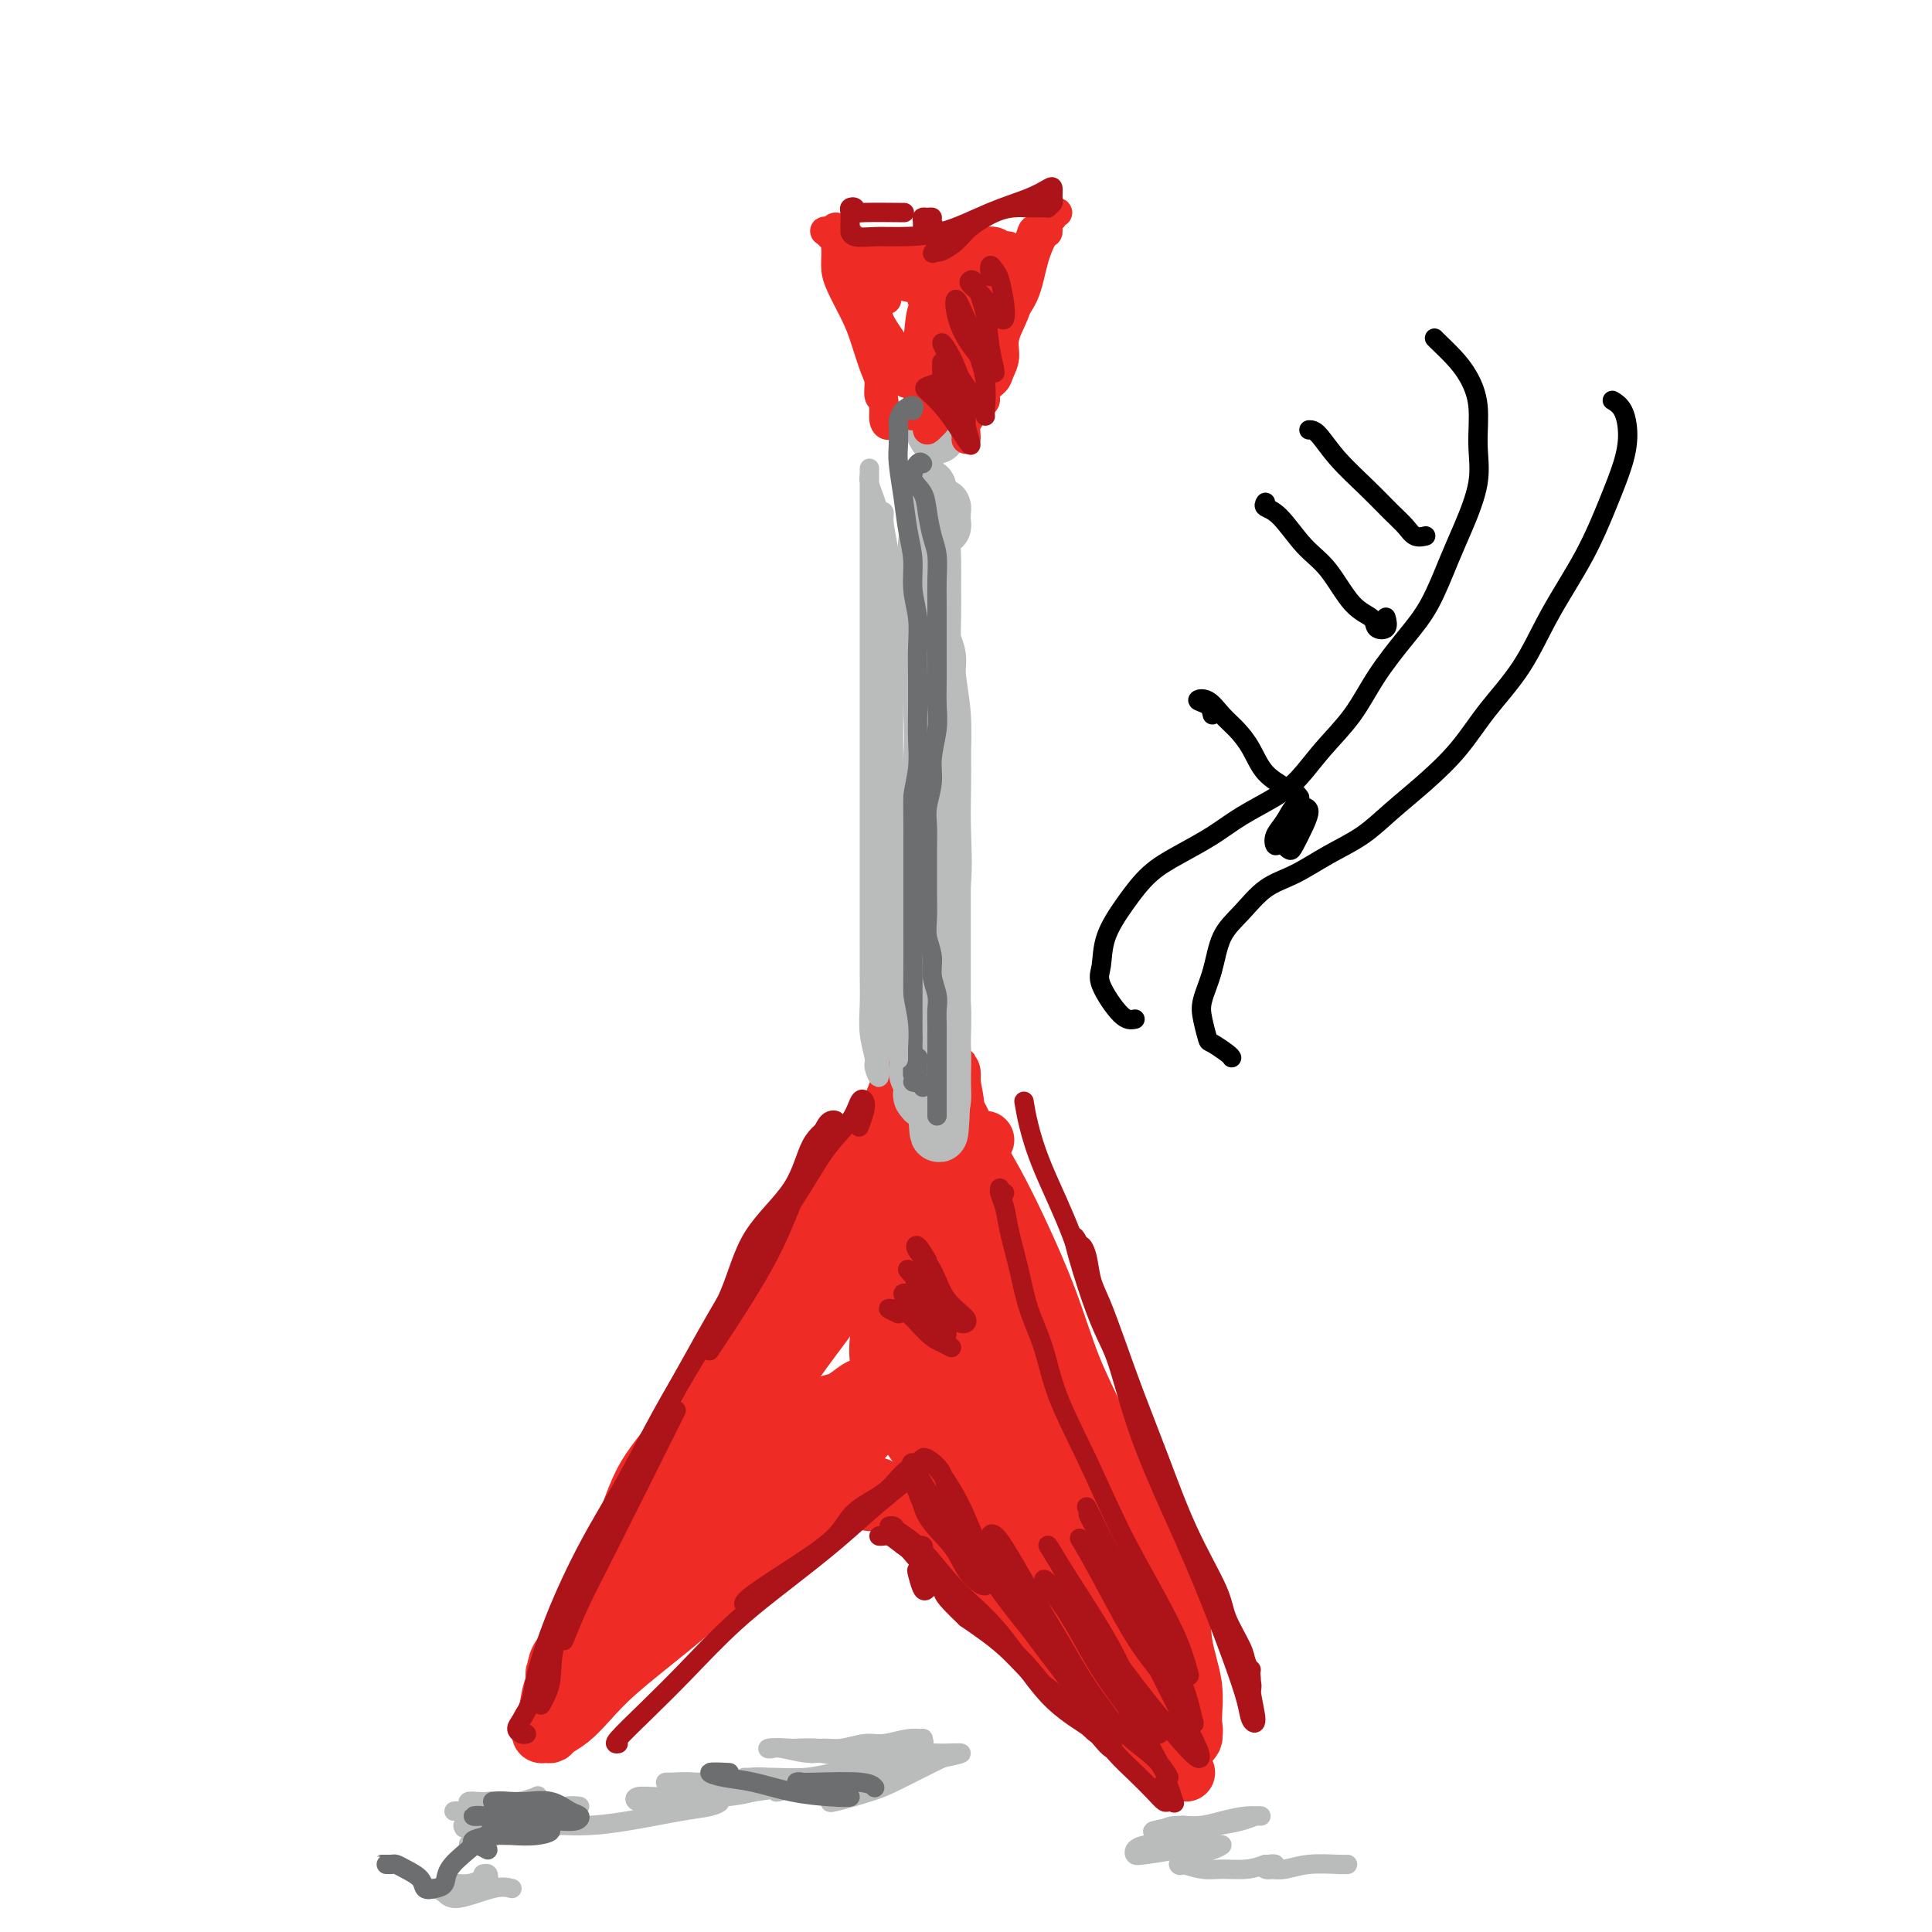 <svg viewBox='0 0 400 400' version='1.1' xmlns='http://www.w3.org/2000/svg' xmlns:xlink='http://www.w3.org/1999/xlink'><g fill='none' stroke='#EE2B24' stroke-width='12' stroke-linecap='round' stroke-linejoin='round'><path d='M121,334c-0.436,1.139 -0.873,2.277 -1,3c-0.127,0.723 0.054,1.030 0,1c-0.054,-0.030 -0.345,-0.396 0,-1c0.345,-0.604 1.325,-1.446 2,-3c0.675,-1.554 1.046,-3.821 2,-6c0.954,-2.179 2.490,-4.271 4,-8c1.510,-3.729 2.995,-9.095 5,-13c2.005,-3.905 4.530,-6.348 7,-10c2.470,-3.652 4.886,-8.514 7,-12c2.114,-3.486 3.926,-5.597 6,-9c2.074,-3.403 4.408,-8.099 7,-12c2.592,-3.901 5.440,-7.009 8,-10c2.560,-2.991 4.831,-5.867 7,-8c2.169,-2.133 4.237,-3.524 6,-5c1.763,-1.476 3.222,-3.036 4,-4c0.778,-0.964 0.877,-1.330 2,-2c1.123,-0.670 3.271,-1.642 4,-2c0.729,-0.358 0.039,-0.102 0,0c-0.039,0.102 0.572,0.050 1,0c0.428,-0.050 0.673,-0.099 1,0c0.327,0.099 0.735,0.344 1,1c0.265,0.656 0.385,1.722 1,3c0.615,1.278 1.725,2.768 3,5c1.275,2.232 2.716,5.207 4,8c1.284,2.793 2.410,5.403 4,9c1.590,3.597 3.643,8.181 5,12c1.357,3.819 2.019,6.874 3,10c0.981,3.126 2.280,6.322 3,9c0.720,2.678 0.860,4.839 1,7'/><path d='M218,297c2.095,7.274 1.332,6.461 1,7c-0.332,0.539 -0.231,2.432 0,4c0.231,1.568 0.594,2.813 1,4c0.406,1.187 0.855,2.318 1,3c0.145,0.682 -0.013,0.915 0,1c0.013,0.085 0.196,0.023 0,0c-0.196,-0.023 -0.770,-0.007 -1,0c-0.230,0.007 -0.115,0.003 0,0'/><path d='M204,236c-0.651,0.803 -1.302,1.607 -1,3c0.302,1.393 1.557,3.377 3,6c1.443,2.623 3.074,5.887 5,10c1.926,4.113 4.149,9.077 6,14c1.851,4.923 3.331,9.807 5,14c1.669,4.193 3.526,7.697 5,11c1.474,3.303 2.566,6.407 4,9c1.434,2.593 3.211,4.677 4,7c0.789,2.323 0.589,4.886 1,7c0.411,2.114 1.432,3.780 2,5c0.568,1.220 0.685,1.994 1,3c0.315,1.006 0.830,2.245 1,3c0.170,0.755 -0.006,1.027 0,1c0.006,-0.027 0.194,-0.353 0,-1c-0.194,-0.647 -0.770,-1.613 -1,-2c-0.230,-0.387 -0.115,-0.193 0,0'/><path d='M123,338c-0.732,0.024 -1.463,0.048 -2,0c-0.537,-0.048 -0.879,-0.167 -1,0c-0.121,0.167 -0.021,0.621 0,1c0.021,0.379 -0.037,0.683 0,1c0.037,0.317 0.169,0.649 0,1c-0.169,0.351 -0.638,0.723 -1,1c-0.362,0.277 -0.616,0.461 -1,1c-0.384,0.539 -0.899,1.435 -1,2c-0.101,0.565 0.212,0.800 0,1c-0.212,0.200 -0.948,0.366 -1,0c-0.052,-0.366 0.580,-1.262 1,-2c0.420,-0.738 0.627,-1.316 1,-2c0.373,-0.684 0.911,-1.475 1,-2c0.089,-0.525 -0.271,-0.785 0,-1c0.271,-0.215 1.172,-0.385 1,0c-0.172,0.385 -1.419,1.324 -2,2c-0.581,0.676 -0.496,1.091 -1,2c-0.504,0.909 -1.597,2.314 -2,3c-0.403,0.686 -0.116,0.652 0,1c0.116,0.348 0.060,1.079 0,1c-0.060,-0.079 -0.124,-0.966 0,-2c0.124,-1.034 0.435,-2.215 1,-3c0.565,-0.785 1.383,-1.173 2,-2c0.617,-0.827 1.033,-2.093 1,-2c-0.033,0.093 -0.517,1.547 -1,3'/><path d='M118,342c0.059,-0.093 -1.295,1.673 -2,3c-0.705,1.327 -0.763,2.215 -1,3c-0.237,0.785 -0.653,1.468 -1,3c-0.347,1.532 -0.626,3.913 -1,5c-0.374,1.087 -0.843,0.880 -1,1c-0.157,0.120 -0.002,0.565 0,1c0.002,0.435 -0.149,0.858 0,1c0.149,0.142 0.597,0.003 1,0c0.403,-0.003 0.759,0.131 1,0c0.241,-0.131 0.365,-0.526 1,-1c0.635,-0.474 1.779,-1.026 3,-2c1.221,-0.974 2.518,-2.369 4,-4c1.482,-1.631 3.150,-3.497 6,-6c2.850,-2.503 6.884,-5.643 11,-9c4.116,-3.357 8.315,-6.931 12,-10c3.685,-3.069 6.858,-5.632 10,-8c3.142,-2.368 6.254,-4.540 9,-6c2.746,-1.460 5.125,-2.206 7,-3c1.875,-0.794 3.245,-1.634 4,-2c0.755,-0.366 0.896,-0.258 1,0c0.104,0.258 0.172,0.667 0,1c-0.172,0.333 -0.585,0.590 -1,1c-0.415,0.410 -0.833,0.974 -1,1c-0.167,0.026 -0.084,-0.487 0,-1'/><path d='M180,310c3.161,-1.347 1.565,-0.214 1,0c-0.565,0.214 -0.099,-0.492 0,-1c0.099,-0.508 -0.169,-0.816 0,-1c0.169,-0.184 0.776,-0.242 1,0c0.224,0.242 0.064,0.783 0,1c-0.064,0.217 -0.032,0.108 0,0'/><path d='M182,310c0.032,-0.738 0.065,-1.476 1,-1c0.935,0.476 2.773,2.168 5,4c2.227,1.832 4.844,3.806 8,7c3.156,3.194 6.850,7.608 10,11c3.150,3.392 5.756,5.763 8,8c2.244,2.237 4.128,4.340 6,6c1.872,1.660 3.734,2.876 5,4c1.266,1.124 1.937,2.157 3,3c1.063,0.843 2.519,1.498 3,2c0.481,0.502 -0.012,0.852 0,1c0.012,0.148 0.529,0.096 1,0c0.471,-0.096 0.895,-0.234 1,0c0.105,0.234 -0.110,0.840 0,1c0.110,0.160 0.544,-0.126 1,0c0.456,0.126 0.934,0.664 1,1c0.066,0.336 -0.281,0.472 0,1c0.281,0.528 1.191,1.450 2,2c0.809,0.550 1.517,0.729 2,1c0.483,0.271 0.742,0.636 1,1'/><path d='M240,362c9.667,8.667 4.833,4.333 0,0'/><path d='M205,246c-0.355,-0.557 -0.710,-1.114 0,2c0.710,3.114 2.484,9.900 4,15c1.516,5.100 2.774,8.515 4,12c1.226,3.485 2.421,7.041 4,11c1.579,3.959 3.543,8.322 5,12c1.457,3.678 2.407,6.671 4,10c1.593,3.329 3.830,6.994 5,10c1.170,3.006 1.273,5.351 2,8c0.727,2.649 2.078,5.601 3,8c0.922,2.399 1.414,4.246 2,6c0.586,1.754 1.267,3.416 2,5c0.733,1.584 1.517,3.092 2,4c0.483,0.908 0.666,1.217 1,2c0.334,0.783 0.821,2.042 1,3c0.179,0.958 0.051,1.616 0,2c-0.051,0.384 -0.024,0.494 0,1c0.024,0.506 0.044,1.408 0,2c-0.044,0.592 -0.152,0.874 0,1c0.152,0.126 0.563,0.097 1,0c0.437,-0.097 0.901,-0.263 1,0c0.099,0.263 -0.166,0.955 0,1c0.166,0.045 0.762,-0.559 1,-1c0.238,-0.441 0.119,-0.721 0,-1'/><path d='M247,359c0.433,-0.520 0.015,-1.319 0,-3c-0.015,-1.681 0.374,-4.245 0,-7c-0.374,-2.755 -1.511,-5.701 -2,-9c-0.489,-3.299 -0.329,-6.951 -1,-10c-0.671,-3.049 -2.172,-5.494 -3,-7c-0.828,-1.506 -0.983,-2.071 -2,-3c-1.017,-0.929 -2.897,-2.222 -4,-4c-1.103,-1.778 -1.431,-4.043 -2,-6c-0.569,-1.957 -1.379,-3.607 -2,-5c-0.621,-1.393 -1.052,-2.529 -2,-4c-0.948,-1.471 -2.414,-3.277 -3,-4c-0.586,-0.723 -0.293,-0.361 0,0'/><path d='M199,262c0.209,-0.167 0.419,-0.334 0,-1c-0.419,-0.666 -1.465,-1.831 -2,-2c-0.535,-0.169 -0.557,0.657 0,2c0.557,1.343 1.695,3.203 3,6c1.305,2.797 2.779,6.531 5,12c2.221,5.469 5.189,12.672 8,19c2.811,6.328 5.464,11.782 8,17c2.536,5.218 4.956,10.201 7,14c2.044,3.799 3.712,6.415 5,9c1.288,2.585 2.195,5.140 3,7c0.805,1.860 1.507,3.027 2,4c0.493,0.973 0.776,1.753 1,2c0.224,0.247 0.389,-0.040 0,-1c-0.389,-0.960 -1.332,-2.593 -2,-5c-0.668,-2.407 -1.059,-5.588 -2,-9c-0.941,-3.412 -2.431,-7.054 -4,-11c-1.569,-3.946 -3.218,-8.194 -5,-12c-1.782,-3.806 -3.699,-7.169 -6,-10c-2.301,-2.831 -4.987,-5.130 -7,-7c-2.013,-1.870 -3.355,-3.313 -5,-5c-1.645,-1.687 -3.595,-3.619 -5,-5c-1.405,-1.381 -2.266,-2.210 -3,-3c-0.734,-0.790 -1.342,-1.541 -2,-2c-0.658,-0.459 -1.367,-0.625 -1,1c0.367,1.625 1.809,5.040 3,8c1.191,2.960 2.130,5.465 4,9c1.870,3.535 4.669,8.099 8,13c3.331,4.901 7.192,10.138 10,14c2.808,3.862 4.564,6.347 6,8c1.436,1.653 2.553,2.472 3,3c0.447,0.528 0.223,0.764 0,1'/><path d='M231,338c3.647,5.881 -0.735,1.082 -3,-2c-2.265,-3.082 -2.412,-4.447 -4,-7c-1.588,-2.553 -4.617,-6.295 -7,-10c-2.383,-3.705 -4.120,-7.375 -7,-11c-2.880,-3.625 -6.904,-7.207 -10,-10c-3.096,-2.793 -5.264,-4.797 -7,-6c-1.736,-1.203 -3.042,-1.606 -4,-2c-0.958,-0.394 -1.570,-0.779 -2,-1c-0.430,-0.221 -0.680,-0.279 0,1c0.680,1.279 2.289,3.897 4,7c1.711,3.103 3.524,6.693 6,10c2.476,3.307 5.616,6.330 9,10c3.384,3.670 7.012,7.986 10,11c2.988,3.014 5.335,4.727 7,6c1.665,1.273 2.649,2.105 3,2c0.351,-0.105 0.070,-1.147 -1,-3c-1.070,-1.853 -2.929,-4.517 -5,-8c-2.071,-3.483 -4.355,-7.784 -7,-12c-2.645,-4.216 -5.653,-8.348 -9,-12c-3.347,-3.652 -7.033,-6.823 -10,-9c-2.967,-2.177 -5.214,-3.361 -7,-4c-1.786,-0.639 -3.112,-0.732 -4,-1c-0.888,-0.268 -1.338,-0.709 -1,0c0.338,0.709 1.462,2.569 3,5c1.538,2.431 3.488,5.432 6,9c2.512,3.568 5.585,7.702 9,11c3.415,3.298 7.173,5.760 10,8c2.827,2.240 4.723,4.257 6,5c1.277,0.743 1.936,0.212 2,0c0.064,-0.212 -0.468,-0.106 -1,0'/><path d='M217,325c2.231,1.744 -0.692,-0.394 -3,-3c-2.308,-2.606 -4.001,-5.678 -6,-9c-1.999,-3.322 -4.304,-6.893 -7,-10c-2.696,-3.107 -5.782,-5.750 -8,-8c-2.218,-2.250 -3.567,-4.106 -5,-5c-1.433,-0.894 -2.949,-0.826 -4,-1c-1.051,-0.174 -1.636,-0.589 -2,-1c-0.364,-0.411 -0.508,-0.816 -1,-1c-0.492,-0.184 -1.331,-0.145 -2,0c-0.669,0.145 -1.168,0.398 -2,1c-0.832,0.602 -1.999,1.553 -3,2c-1.001,0.447 -1.837,0.390 -3,1c-1.163,0.610 -2.653,1.886 -4,3c-1.347,1.114 -2.550,2.065 -4,3c-1.450,0.935 -3.145,1.853 -5,3c-1.855,1.147 -3.869,2.522 -6,4c-2.131,1.478 -4.377,3.059 -6,5c-1.623,1.941 -2.622,4.243 -4,6c-1.378,1.757 -3.134,2.970 -5,4c-1.866,1.030 -3.842,1.879 -5,3c-1.158,1.121 -1.498,2.515 -2,3c-0.502,0.485 -1.165,0.060 -1,0c0.165,-0.060 1.157,0.244 2,0c0.843,-0.244 1.537,-1.037 3,-2c1.463,-0.963 3.694,-2.098 6,-4c2.306,-1.902 4.687,-4.573 8,-7c3.313,-2.427 7.558,-4.609 12,-7c4.442,-2.391 9.081,-4.990 13,-7c3.919,-2.010 7.120,-3.431 9,-4c1.880,-0.569 2.440,-0.284 3,0'/><path d='M185,294c3.421,-1.718 -0.528,-0.514 -3,1c-2.472,1.514 -3.468,3.339 -5,5c-1.532,1.661 -3.602,3.159 -6,5c-2.398,1.841 -5.125,4.024 -8,6c-2.875,1.976 -5.898,3.744 -9,6c-3.102,2.256 -6.282,5.001 -9,7c-2.718,1.999 -4.972,3.251 -7,5c-2.028,1.749 -3.828,3.996 -5,5c-1.172,1.004 -1.715,0.767 -2,1c-0.285,0.233 -0.310,0.937 0,1c0.310,0.063 0.956,-0.514 2,-1c1.044,-0.486 2.484,-0.881 4,-2c1.516,-1.119 3.106,-2.962 5,-5c1.894,-2.038 4.092,-4.269 7,-7c2.908,-2.731 6.526,-5.960 10,-9c3.474,-3.040 6.803,-5.890 10,-9c3.197,-3.110 6.261,-6.479 9,-9c2.739,-2.521 5.154,-4.192 7,-6c1.846,-1.808 3.123,-3.751 4,-5c0.877,-1.249 1.352,-1.804 1,-2c-0.352,-0.196 -1.532,-0.033 -3,1c-1.468,1.033 -3.225,2.936 -6,5c-2.775,2.064 -6.568,4.289 -10,7c-3.432,2.711 -6.503,5.907 -10,10c-3.497,4.093 -7.419,9.082 -11,13c-3.581,3.918 -6.821,6.765 -9,9c-2.179,2.235 -3.295,3.857 -4,5c-0.705,1.143 -0.997,1.808 -1,2c-0.003,0.192 0.285,-0.088 1,-1c0.715,-0.912 1.858,-2.456 3,-4'/><path d='M140,328c1.077,-1.830 2.269,-4.907 4,-8c1.731,-3.093 4.002,-6.204 6,-10c1.998,-3.796 3.723,-8.276 6,-13c2.277,-4.724 5.106,-9.690 8,-14c2.894,-4.310 5.852,-7.962 8,-11c2.148,-3.038 3.488,-5.460 5,-8c1.512,-2.540 3.198,-5.197 4,-7c0.802,-1.803 0.719,-2.753 1,-3c0.281,-0.247 0.927,0.207 0,1c-0.927,0.793 -3.427,1.923 -5,4c-1.573,2.077 -2.220,5.101 -4,8c-1.780,2.899 -4.692,5.672 -7,9c-2.308,3.328 -4.014,7.212 -6,11c-1.986,3.788 -4.254,7.479 -6,11c-1.746,3.521 -2.969,6.871 -4,9c-1.031,2.129 -1.871,3.037 -2,3c-0.129,-0.037 0.452,-1.020 1,-3c0.548,-1.980 1.065,-4.958 2,-8c0.935,-3.042 2.290,-6.150 4,-10c1.710,-3.850 3.775,-8.443 6,-13c2.225,-4.557 4.609,-9.078 7,-13c2.391,-3.922 4.787,-7.247 7,-10c2.213,-2.753 4.241,-4.936 6,-7c1.759,-2.064 3.247,-4.009 4,-5c0.753,-0.991 0.771,-1.028 1,-1c0.229,0.028 0.670,0.121 0,1c-0.670,0.879 -2.450,2.544 -4,5c-1.550,2.456 -2.872,5.702 -5,9c-2.128,3.298 -5.064,6.649 -8,10'/><path d='M169,265c-4.110,6.243 -6.384,9.851 -9,14c-2.616,4.149 -5.572,8.841 -8,13c-2.428,4.159 -4.327,7.787 -6,11c-1.673,3.213 -3.121,6.010 -4,8c-0.879,1.990 -1.188,3.171 -1,3c0.188,-0.171 0.872,-1.694 1,-3c0.128,-1.306 -0.300,-2.395 0,-4c0.300,-1.605 1.326,-3.727 2,-6c0.674,-2.273 0.994,-4.696 2,-7c1.006,-2.304 2.698,-4.490 5,-8c2.302,-3.510 5.215,-8.346 8,-13c2.785,-4.654 5.442,-9.128 8,-13c2.558,-3.872 5.017,-7.143 7,-10c1.983,-2.857 3.491,-5.299 5,-8c1.509,-2.701 3.018,-5.661 4,-8c0.982,-2.339 1.438,-4.057 2,-5c0.562,-0.943 1.230,-1.113 1,-1c-0.230,0.113 -1.359,0.508 -2,2c-0.641,1.492 -0.796,4.082 -2,7c-1.204,2.918 -3.459,6.163 -5,9c-1.541,2.837 -2.370,5.266 -4,9c-1.630,3.734 -4.063,8.773 -6,14c-1.937,5.227 -3.378,10.644 -5,15c-1.622,4.356 -3.424,7.652 -5,11c-1.576,3.348 -2.924,6.747 -4,9c-1.076,2.253 -1.879,3.358 -2,3c-0.121,-0.358 0.439,-2.179 1,-4'/><path d='M152,303c0.717,-1.510 2.008,-3.286 3,-6c0.992,-2.714 1.684,-6.366 3,-10c1.316,-3.634 3.255,-7.250 5,-12c1.745,-4.750 3.296,-10.635 5,-15c1.704,-4.365 3.561,-7.210 5,-10c1.439,-2.790 2.460,-5.523 4,-8c1.540,-2.477 3.599,-4.696 5,-7c1.401,-2.304 2.143,-4.694 3,-7c0.857,-2.306 1.827,-4.528 3,-6c1.173,-1.472 2.548,-2.193 3,-3c0.452,-0.807 -0.020,-1.701 0,-2c0.020,-0.299 0.530,-0.004 1,0c0.470,0.004 0.899,-0.283 1,0c0.101,0.283 -0.125,1.135 0,2c0.125,0.865 0.602,1.744 1,3c0.398,1.256 0.719,2.888 1,5c0.281,2.112 0.523,4.703 1,8c0.477,3.297 1.189,7.299 2,12c0.811,4.701 1.720,10.101 3,15c1.280,4.899 2.931,9.298 4,13c1.069,3.702 1.554,6.706 2,9c0.446,2.294 0.851,3.877 1,5c0.149,1.123 0.040,1.787 0,2c-0.040,0.213 -0.011,-0.025 0,-1c0.011,-0.975 0.003,-2.685 0,-5c-0.003,-2.315 -0.001,-5.233 0,-9c0.001,-3.767 0.000,-8.384 0,-13'/><path d='M208,263c-0.374,-6.621 -1.309,-10.174 -2,-13c-0.691,-2.826 -1.138,-4.924 -2,-7c-0.862,-2.076 -2.140,-4.130 -3,-6c-0.860,-1.870 -1.303,-3.557 -2,-5c-0.697,-1.443 -1.647,-2.644 -2,-4c-0.353,-1.356 -0.110,-2.867 0,-4c0.110,-1.133 0.088,-1.886 0,-2c-0.088,-0.114 -0.243,0.413 0,2c0.243,1.587 0.885,4.234 1,7c0.115,2.766 -0.295,5.649 0,9c0.295,3.351 1.295,7.168 2,12c0.705,4.832 1.115,10.677 2,15c0.885,4.323 2.246,7.122 3,9c0.754,1.878 0.902,2.834 1,3c0.098,0.166 0.147,-0.457 0,-1c-0.147,-0.543 -0.490,-1.007 -1,-3c-0.510,-1.993 -1.187,-5.515 -2,-9c-0.813,-3.485 -1.763,-6.931 -3,-11c-1.237,-4.069 -2.762,-8.760 -4,-12c-1.238,-3.240 -2.189,-5.031 -3,-6c-0.811,-0.969 -1.481,-1.118 -2,-1c-0.519,0.118 -0.885,0.501 -1,2c-0.115,1.499 0.022,4.112 0,7c-0.022,2.888 -0.202,6.050 0,10c0.202,3.950 0.786,8.687 1,13c0.214,4.313 0.057,8.203 0,11c-0.057,2.797 -0.015,4.502 0,5c0.015,0.498 0.004,-0.212 0,-1c-0.004,-0.788 -0.001,-1.654 0,-4c0.001,-2.346 0.001,-6.173 0,-10'/><path d='M191,269c0.229,-4.012 0.801,-6.543 1,-10c0.199,-3.457 0.026,-7.840 0,-10c-0.026,-2.160 0.094,-2.096 0,-1c-0.094,1.096 -0.403,3.225 -1,6c-0.597,2.775 -1.483,6.195 -2,10c-0.517,3.805 -0.667,7.993 -1,11c-0.333,3.007 -0.850,4.833 -1,6c-0.150,1.167 0.068,1.676 0,1c-0.068,-0.676 -0.420,-2.538 0,-5c0.420,-2.462 1.613,-5.523 2,-9c0.387,-3.477 -0.033,-7.369 0,-10c0.033,-2.631 0.521,-4.000 0,-4c-0.521,-0.000 -2.049,1.368 -3,4c-0.951,2.632 -1.326,6.527 -2,10c-0.674,3.473 -1.647,6.525 -2,9c-0.353,2.475 -0.085,4.373 0,5c0.085,0.627 -0.013,-0.016 0,-1c0.013,-0.984 0.137,-2.309 1,-4c0.863,-1.691 2.466,-3.748 3,-5c0.534,-1.252 -0.001,-1.697 0,-2c0.001,-0.303 0.536,-0.463 0,2c-0.536,2.463 -2.144,7.548 -3,11c-0.856,3.452 -0.959,5.272 -1,6c-0.041,0.728 -0.021,0.364 0,0'/></g>
<g fill='none' stroke='#BABBBB' stroke-width='12' stroke-linecap='round' stroke-linejoin='round'><path d='M193,208c-0.283,0.372 -0.566,0.744 -1,0c-0.434,-0.744 -1.020,-2.604 -1,-4c0.020,-1.396 0.646,-2.327 1,-4c0.354,-1.673 0.436,-4.089 1,-7c0.564,-2.911 1.611,-6.316 2,-10c0.389,-3.684 0.119,-7.647 0,-12c-0.119,-4.353 -0.088,-9.098 0,-13c0.088,-3.902 0.234,-6.963 0,-10c-0.234,-3.037 -0.848,-6.052 -1,-8c-0.152,-1.948 0.159,-2.831 0,-4c-0.159,-1.169 -0.789,-2.626 -1,-3c-0.211,-0.374 -0.004,0.335 0,1c0.004,0.665 -0.195,1.285 0,3c0.195,1.715 0.784,4.524 1,7c0.216,2.476 0.058,4.617 0,7c-0.058,2.383 -0.017,5.007 0,8c0.017,2.993 0.008,6.356 0,10c-0.008,3.644 -0.016,7.571 0,11c0.016,3.429 0.057,6.362 0,10c-0.057,3.638 -0.212,7.981 0,11c0.212,3.019 0.790,4.713 1,7c0.210,2.287 0.053,5.168 0,7c-0.053,1.832 -0.000,2.615 0,4c0.000,1.385 -0.051,3.371 0,5c0.051,1.629 0.206,2.900 0,4c-0.206,1.100 -0.773,2.029 -1,2c-0.227,-0.029 -0.113,-1.014 0,-2'/><path d='M194,228c0.381,14.179 0.834,2.126 1,-4c0.166,-6.126 0.044,-6.326 0,-8c-0.044,-1.674 -0.011,-4.824 0,-9c0.011,-4.176 0.000,-9.379 0,-14c-0.000,-4.621 0.010,-8.659 0,-13c-0.010,-4.341 -0.041,-8.985 0,-13c0.041,-4.015 0.155,-7.402 0,-11c-0.155,-3.598 -0.577,-7.406 -1,-11c-0.423,-3.594 -0.846,-6.972 -1,-10c-0.154,-3.028 -0.038,-5.706 0,-8c0.038,-2.294 0.000,-4.204 0,-6c-0.000,-1.796 0.038,-3.477 0,-5c-0.038,-1.523 -0.154,-2.890 0,-4c0.154,-1.110 0.577,-1.965 1,-3c0.423,-1.035 0.846,-2.249 1,-3c0.154,-0.751 0.037,-1.038 0,-1c-0.037,0.038 0.004,0.400 0,1c-0.004,0.600 -0.052,1.436 0,2c0.052,0.564 0.206,0.856 0,1c-0.206,0.144 -0.772,0.142 -1,0c-0.228,-0.142 -0.117,-0.423 0,-1c0.117,-0.577 0.242,-1.451 0,-2c-0.242,-0.549 -0.849,-0.775 -1,-1c-0.151,-0.225 0.156,-0.450 0,-1c-0.156,-0.550 -0.774,-1.426 -1,-2c-0.226,-0.574 -0.061,-0.847 0,-1c0.061,-0.153 0.017,-0.187 0,0c-0.017,0.187 -0.009,0.593 0,1'/><path d='M192,102c-0.484,-0.690 -0.193,1.084 0,3c0.193,1.916 0.287,3.972 0,7c-0.287,3.028 -0.956,7.028 -1,11c-0.044,3.972 0.536,7.918 1,12c0.464,4.082 0.811,8.302 1,12c0.189,3.698 0.219,6.874 0,10c-0.219,3.126 -0.686,6.201 -1,10c-0.314,3.799 -0.476,8.320 -1,12c-0.524,3.680 -1.410,6.517 -2,9c-0.590,2.483 -0.882,4.610 -1,7c-0.118,2.390 -0.061,5.042 0,7c0.061,1.958 0.125,3.220 0,5c-0.125,1.780 -0.440,4.077 0,6c0.440,1.923 1.634,3.470 2,5c0.366,1.530 -0.094,3.042 0,4c0.094,0.958 0.744,1.363 1,2c0.256,0.637 0.117,1.506 0,2c-0.117,0.494 -0.214,0.613 0,1c0.214,0.387 0.737,1.043 1,1c0.263,-0.043 0.267,-0.785 0,-1c-0.267,-0.215 -0.803,0.097 -1,0c-0.197,-0.097 -0.053,-0.603 0,-1c0.053,-0.397 0.015,-0.685 0,-1c-0.015,-0.315 -0.008,-0.658 0,-1'/><path d='M191,224c0.464,3.929 0.125,-0.750 0,-3c-0.125,-2.250 -0.036,-2.071 0,-2c0.036,0.071 0.018,0.036 0,0'/><path d='M194,90c-0.423,-0.702 -0.845,-1.405 -1,-2c-0.155,-0.595 -0.042,-1.083 0,-1c0.042,0.083 0.012,0.738 0,1c-0.012,0.262 -0.006,0.131 0,0'/></g>
<g fill='none' stroke='#EE2B24' stroke-width='6' stroke-linecap='round' stroke-linejoin='round'><path d='M173,50c0.221,0.231 0.441,0.462 0,0c-0.441,-0.462 -1.544,-1.618 -2,-2c-0.456,-0.382 -0.265,0.009 0,0c0.265,-0.009 0.602,-0.418 1,0c0.398,0.418 0.855,1.663 1,3c0.145,1.337 -0.021,2.767 0,4c0.021,1.233 0.230,2.268 1,4c0.770,1.732 2.100,4.159 3,6c0.900,1.841 1.370,3.094 2,5c0.630,1.906 1.422,4.465 2,6c0.578,1.535 0.943,2.046 1,3c0.057,0.954 -0.195,2.351 0,3c0.195,0.649 0.837,0.551 1,1c0.163,0.449 -0.151,1.445 0,2c0.151,0.555 0.769,0.670 1,1c0.231,0.330 0.077,0.875 0,1c-0.077,0.125 -0.076,-0.169 0,0c0.076,0.169 0.229,0.801 0,1c-0.229,0.199 -0.839,-0.034 -1,-1c-0.161,-0.966 0.126,-2.664 0,-4c-0.126,-1.336 -0.664,-2.311 -1,-4c-0.336,-1.689 -0.471,-4.091 -1,-7c-0.529,-2.909 -1.451,-6.326 -2,-9c-0.549,-2.674 -0.725,-4.604 -1,-6c-0.275,-1.396 -0.650,-2.256 -1,-3c-0.350,-0.744 -0.675,-1.372 -1,-2'/><path d='M176,52c-1.289,-5.824 -0.512,-2.384 0,-1c0.512,1.384 0.760,0.713 1,1c0.240,0.287 0.472,1.532 1,3c0.528,1.468 1.350,3.159 2,5c0.650,1.841 1.126,3.832 2,6c0.874,2.168 2.145,4.514 3,7c0.855,2.486 1.295,5.113 2,6c0.705,0.887 1.677,0.034 2,0c0.323,-0.034 -0.001,0.751 0,1c0.001,0.249 0.327,-0.037 0,-1c-0.327,-0.963 -1.309,-2.604 -2,-4c-0.691,-1.396 -1.093,-2.547 -2,-4c-0.907,-1.453 -2.319,-3.209 -3,-5c-0.681,-1.791 -0.631,-3.617 -1,-5c-0.369,-1.383 -1.156,-2.324 -2,-3c-0.844,-0.676 -1.744,-1.087 -2,-2c-0.256,-0.913 0.131,-2.329 0,-3c-0.131,-0.671 -0.779,-0.599 -1,-1c-0.221,-0.401 -0.015,-1.275 0,-2c0.015,-0.725 -0.161,-1.300 0,-1c0.161,0.300 0.660,1.475 1,2c0.340,0.525 0.522,0.400 1,1c0.478,0.600 1.252,1.924 2,3c0.748,1.076 1.471,1.905 2,3c0.529,1.095 0.866,2.456 1,3c0.134,0.544 0.067,0.272 0,0'/><path d='M183,61c1.122,1.834 0.428,0.920 0,0c-0.428,-0.920 -0.591,-1.845 -1,-3c-0.409,-1.155 -1.064,-2.541 -2,-4c-0.936,-1.459 -2.153,-2.992 -3,-4c-0.847,-1.008 -1.323,-1.492 -2,-2c-0.677,-0.508 -1.553,-1.039 -2,-1c-0.447,0.039 -0.464,0.647 0,1c0.464,0.353 1.407,0.450 2,1c0.593,0.550 0.834,1.551 1,2c0.166,0.449 0.255,0.345 1,1c0.745,0.655 2.144,2.071 3,3c0.856,0.929 1.167,1.373 2,2c0.833,0.627 2.187,1.436 4,2c1.813,0.564 4.084,0.883 6,1c1.916,0.117 3.477,0.031 5,0c1.523,-0.031 3.007,-0.008 4,0c0.993,0.008 1.493,0.001 2,0c0.507,-0.001 1.020,0.003 1,0c-0.020,-0.003 -0.575,-0.015 -1,0c-0.425,0.015 -0.722,0.057 -1,0c-0.278,-0.057 -0.539,-0.211 -1,0c-0.461,0.211 -1.124,0.788 -2,1c-0.876,0.212 -1.965,0.061 -3,0c-1.035,-0.061 -2.018,-0.030 -3,0'/><path d='M193,61c-2.161,0.381 -2.062,0.834 -2,1c0.062,0.166 0.088,0.046 0,0c-0.088,-0.046 -0.291,-0.016 0,0c0.291,0.016 1.076,0.019 2,0c0.924,-0.019 1.987,-0.059 3,0c1.013,0.059 1.975,0.217 3,0c1.025,-0.217 2.113,-0.810 3,-1c0.887,-0.190 1.574,0.024 2,0c0.426,-0.024 0.590,-0.287 0,0c-0.590,0.287 -1.933,1.123 -3,2c-1.067,0.877 -1.857,1.796 -3,3c-1.143,1.204 -2.641,2.694 -4,4c-1.359,1.306 -2.581,2.429 -3,3c-0.419,0.571 -0.035,0.589 0,0c0.035,-0.589 -0.279,-1.785 0,-3c0.279,-1.215 1.150,-2.449 2,-4c0.850,-1.551 1.680,-3.420 2,-5c0.320,-1.580 0.132,-2.873 0,-3c-0.132,-0.127 -0.208,0.912 -1,2c-0.792,1.088 -2.301,2.226 -3,4c-0.699,1.774 -0.589,4.184 -1,6c-0.411,1.816 -1.344,3.039 -2,4c-0.656,0.961 -1.035,1.659 -1,2c0.035,0.341 0.485,0.323 1,0c0.515,-0.323 1.094,-0.951 2,-2c0.906,-1.049 2.140,-2.518 3,-4c0.860,-1.482 1.347,-2.976 2,-4c0.653,-1.024 1.472,-1.578 2,-2c0.528,-0.422 0.764,-0.711 1,-1'/><path d='M198,63c1.401,-1.286 -0.097,0.998 -1,3c-0.903,2.002 -1.211,3.722 -2,6c-0.789,2.278 -2.058,5.114 -3,7c-0.942,1.886 -1.556,2.821 -2,4c-0.444,1.179 -0.718,2.602 -1,3c-0.282,0.398 -0.570,-0.229 0,-1c0.570,-0.771 2.000,-1.687 3,-3c1.000,-1.313 1.572,-3.024 3,-5c1.428,-1.976 3.712,-4.217 5,-6c1.288,-1.783 1.579,-3.108 2,-4c0.421,-0.892 0.972,-1.352 1,-1c0.028,0.352 -0.468,1.516 -1,3c-0.532,1.484 -1.100,3.288 -2,5c-0.900,1.712 -2.131,3.330 -3,5c-0.869,1.670 -1.377,3.390 -2,5c-0.623,1.610 -1.363,3.110 -2,4c-0.637,0.890 -1.173,1.172 -1,1c0.173,-0.172 1.055,-0.797 2,-2c0.945,-1.203 1.953,-2.984 3,-5c1.047,-2.016 2.134,-4.268 3,-6c0.866,-1.732 1.511,-2.946 2,-4c0.489,-1.054 0.821,-1.948 1,-2c0.179,-0.052 0.206,0.739 0,2c-0.206,1.261 -0.644,2.994 -1,5c-0.356,2.006 -0.631,4.286 -1,6c-0.369,1.714 -0.832,2.860 -1,4c-0.168,1.140 -0.039,2.272 0,3c0.039,0.728 -0.010,1.051 0,1c0.010,-0.051 0.080,-0.475 0,-1c-0.080,-0.525 -0.308,-1.150 0,-2c0.308,-0.850 1.154,-1.925 2,-3'/><path d='M202,85c0.792,-1.131 1.771,-1.460 2,-2c0.229,-0.540 -0.294,-1.291 0,-2c0.294,-0.709 1.405,-1.376 2,-2c0.595,-0.624 0.674,-1.204 1,-2c0.326,-0.796 0.897,-1.807 1,-3c0.103,-1.193 -0.263,-2.566 0,-4c0.263,-1.434 1.156,-2.928 2,-5c0.844,-2.072 1.640,-4.723 2,-7c0.360,-2.277 0.283,-4.179 1,-6c0.717,-1.821 2.226,-3.561 3,-5c0.774,-1.439 0.811,-2.579 1,-3c0.189,-0.421 0.530,-0.125 1,0c0.470,0.125 1.069,0.079 1,0c-0.069,-0.079 -0.805,-0.193 -1,0c-0.195,0.193 0.152,0.691 0,1c-0.152,0.309 -0.802,0.427 -1,1c-0.198,0.573 0.055,1.601 0,2c-0.055,0.399 -0.420,0.169 -1,1c-0.580,0.831 -1.375,2.722 -2,5c-0.625,2.278 -1.079,4.944 -2,7c-0.921,2.056 -2.308,3.504 -3,5c-0.692,1.496 -0.688,3.042 -1,4c-0.312,0.958 -0.939,1.329 -1,0c-0.061,-1.329 0.445,-4.358 1,-7c0.555,-2.642 1.159,-4.898 2,-7c0.841,-2.102 1.921,-4.051 3,-6'/><path d='M213,50c0.983,-3.499 0.940,-2.246 1,-2c0.060,0.246 0.223,-0.514 0,0c-0.223,0.514 -0.830,2.303 -1,4c-0.170,1.697 0.098,3.302 0,4c-0.098,0.698 -0.562,0.489 -1,1c-0.438,0.511 -0.850,1.743 -1,2c-0.150,0.257 -0.040,-0.462 0,-1c0.040,-0.538 0.008,-0.897 0,-1c-0.008,-0.103 0.009,0.049 0,0c-0.009,-0.049 -0.044,-0.298 0,0c0.044,0.298 0.166,1.143 0,2c-0.166,0.857 -0.622,1.724 -1,3c-0.378,1.276 -0.680,2.960 -1,4c-0.320,1.040 -0.659,1.435 -1,2c-0.341,0.565 -0.683,1.298 -1,2c-0.317,0.702 -0.607,1.372 -1,2c-0.393,0.628 -0.888,1.213 -1,1c-0.112,-0.213 0.161,-1.226 0,-2c-0.161,-0.774 -0.754,-1.310 -1,-2c-0.246,-0.690 -0.145,-1.534 0,-2c0.145,-0.466 0.334,-0.555 0,-1c-0.334,-0.445 -1.191,-1.247 -2,-2c-0.809,-0.753 -1.571,-1.457 -2,-2c-0.429,-0.543 -0.527,-0.923 -1,-1c-0.473,-0.077 -1.323,0.151 -2,0c-0.677,-0.151 -1.181,-0.680 -2,-1c-0.819,-0.320 -1.951,-0.432 -3,-1c-1.049,-0.568 -2.014,-1.591 -3,-2c-0.986,-0.409 -1.993,-0.205 -3,0'/><path d='M186,57c-2.506,-0.742 -1.770,-0.098 -2,0c-0.230,0.098 -1.425,-0.351 -2,-1c-0.575,-0.649 -0.530,-1.497 -1,-2c-0.470,-0.503 -1.456,-0.660 -2,-1c-0.544,-0.340 -0.647,-0.862 0,-1c0.647,-0.138 2.045,0.107 3,0c0.955,-0.107 1.467,-0.566 3,-1c1.533,-0.434 4.088,-0.845 6,-1c1.912,-0.155 3.182,-0.055 5,0c1.818,0.055 4.182,0.066 6,0c1.818,-0.066 3.088,-0.210 4,0c0.912,0.210 1.465,0.774 2,1c0.535,0.226 1.052,0.113 1,0c-0.052,-0.113 -0.673,-0.228 -1,0c-0.327,0.228 -0.361,0.797 -1,1c-0.639,0.203 -1.885,0.041 -3,0c-1.115,-0.041 -2.101,0.041 -3,0c-0.899,-0.041 -1.711,-0.203 -3,0c-1.289,0.203 -3.054,0.772 -5,1c-1.946,0.228 -4.072,0.114 -6,0c-1.928,-0.114 -3.659,-0.227 -5,0c-1.341,0.227 -2.293,0.796 -3,1c-0.707,0.204 -1.170,0.044 -1,0c0.170,-0.044 0.974,0.030 2,0c1.026,-0.030 2.275,-0.163 4,0c1.725,0.163 3.926,0.621 6,1c2.074,0.379 4.021,0.680 6,1c1.979,0.320 3.989,0.660 6,1'/><path d='M202,57c3.915,0.462 2.204,0.118 2,0c-0.204,-0.118 1.099,-0.011 1,0c-0.099,0.011 -1.600,-0.074 -3,0c-1.400,0.074 -2.699,0.305 -4,0c-1.301,-0.305 -2.603,-1.148 -4,-2c-1.397,-0.852 -2.890,-1.714 -4,-2c-1.110,-0.286 -1.839,0.004 -2,0c-0.161,-0.004 0.244,-0.302 1,0c0.756,0.302 1.862,1.205 4,2c2.138,0.795 5.306,1.483 7,2c1.694,0.517 1.912,0.862 2,1c0.088,0.138 0.044,0.069 0,0'/></g>
<g fill='none' stroke='#6D6E70' stroke-width='4' stroke-linecap='round' stroke-linejoin='round'><path d='M191,96c-0.255,-0.272 -0.510,-0.544 -1,0c-0.490,0.544 -1.213,1.904 -1,3c0.213,1.096 1.364,1.927 2,3c0.636,1.073 0.759,2.389 1,4c0.241,1.611 0.600,3.518 1,5c0.400,1.482 0.839,2.538 1,4c0.161,1.462 0.043,3.331 0,5c-0.043,1.669 -0.012,3.138 0,5c0.012,1.862 0.004,4.117 0,6c-0.004,1.883 -0.005,3.395 0,5c0.005,1.605 0.016,3.302 0,5c-0.016,1.698 -0.061,3.395 0,5c0.061,1.605 0.227,3.117 0,5c-0.227,1.883 -0.845,4.137 -1,6c-0.155,1.863 0.155,3.334 0,5c-0.155,1.666 -0.774,3.525 -1,5c-0.226,1.475 -0.060,2.565 0,4c0.060,1.435 0.015,3.216 0,5c-0.015,1.784 0.000,3.572 0,5c-0.000,1.428 -0.015,2.496 0,4c0.015,1.504 0.060,3.445 0,5c-0.060,1.555 -0.226,2.723 0,4c0.226,1.277 0.845,2.663 1,4c0.155,1.337 -0.155,2.626 0,4c0.155,1.374 0.774,2.833 1,4c0.226,1.167 0.061,2.042 0,3c-0.061,0.958 -0.016,2.000 0,3c0.016,1.000 0.004,1.959 0,3c-0.004,1.041 -0.001,2.165 0,3c0.001,0.835 0.000,1.381 0,2c-0.000,0.619 -0.000,1.309 0,2'/><path d='M194,222c0.000,16.917 0.000,5.710 0,2c0.000,-3.710 0.000,0.078 0,2c-0.000,1.922 0.000,1.979 0,2c0.000,0.021 0.000,0.006 0,0c0.000,-0.006 0.000,-0.002 0,0c-0.000,0.002 0.000,0.001 0,0'/><path d='M189,85c0.196,-0.476 0.393,-0.952 0,-1c-0.393,-0.048 -1.374,0.333 -2,1c-0.626,0.667 -0.897,1.621 -1,2c-0.103,0.379 -0.039,0.182 0,1c0.039,0.818 0.053,2.650 0,4c-0.053,1.350 -0.173,2.218 0,4c0.173,1.782 0.639,4.477 1,7c0.361,2.523 0.619,4.872 1,7c0.381,2.128 0.887,4.033 1,6c0.113,1.967 -0.166,3.995 0,6c0.166,2.005 0.776,3.987 1,6c0.224,2.013 0.061,4.056 0,6c-0.061,1.944 -0.020,3.790 0,6c0.020,2.210 0.019,4.785 0,7c-0.019,2.215 -0.058,4.068 0,6c0.058,1.932 0.212,3.941 0,6c-0.212,2.059 -0.789,4.167 -1,6c-0.211,1.833 -0.057,3.390 0,5c0.057,1.610 0.015,3.273 0,5c-0.015,1.727 -0.004,3.518 0,5c0.004,1.482 0.001,2.655 0,4c-0.001,1.345 -0.000,2.862 0,4c0.000,1.138 0.000,1.898 0,3c-0.000,1.102 -0.000,2.545 0,4c0.000,1.455 0.000,2.920 0,4c-0.000,1.080 -0.000,1.774 0,3c0.000,1.226 0.000,2.983 0,4c-0.000,1.017 -0.000,1.293 0,2c0.000,0.707 0.000,1.844 0,3c-0.000,1.156 -0.000,2.330 0,3c0.000,0.670 0.000,0.835 0,1'/><path d='M189,215c-0.138,13.788 0.016,4.759 0,2c-0.016,-2.759 -0.201,0.752 0,2c0.201,1.248 0.787,0.233 1,0c0.213,-0.233 0.053,0.316 0,1c-0.053,0.684 0.003,1.503 0,2c-0.003,0.497 -0.064,0.673 0,1c0.064,0.327 0.252,0.806 0,1c-0.252,0.194 -0.944,0.104 -1,0c-0.056,-0.104 0.523,-0.220 1,0c0.477,0.220 0.850,0.777 1,1c0.150,0.223 0.075,0.111 0,0'/></g>
<g fill='none' stroke='#AD1419' stroke-width='4' stroke-linecap='round' stroke-linejoin='round'><path d='M192,329c-0.318,0.308 -0.635,0.615 -1,0c-0.365,-0.615 -0.777,-2.153 -1,-3c-0.223,-0.847 -0.256,-1.004 0,-1c0.256,0.004 0.802,0.169 1,0c0.198,-0.169 0.047,-0.672 0,-1c-0.047,-0.328 0.008,-0.479 0,-1c-0.008,-0.521 -0.081,-1.410 0,-2c0.081,-0.590 0.316,-0.880 0,-1c-0.316,-0.120 -1.183,-0.071 -2,0c-0.817,0.071 -1.583,0.163 -2,0c-0.417,-0.163 -0.484,-0.581 -1,-1c-0.516,-0.419 -1.480,-0.840 -2,-1c-0.520,-0.160 -0.595,-0.059 -1,0c-0.405,0.059 -1.138,0.077 -1,0c0.138,-0.077 1.147,-0.250 2,0c0.853,0.250 1.549,0.923 3,2c1.451,1.077 3.658,2.559 6,5c2.342,2.441 4.819,5.840 8,9c3.181,3.160 7.066,6.081 10,9c2.934,2.919 4.918,5.838 7,8c2.082,2.162 4.261,3.569 6,5c1.739,1.431 3.037,2.888 4,4c0.963,1.112 1.592,1.879 2,2c0.408,0.121 0.596,-0.405 0,-1c-0.596,-0.595 -1.976,-1.259 -3,-2c-1.024,-0.741 -1.691,-1.558 -3,-3c-1.309,-1.442 -3.258,-3.510 -5,-5c-1.742,-1.490 -3.277,-2.401 -5,-4c-1.723,-1.599 -3.635,-3.885 -6,-6c-2.365,-2.115 -5.182,-4.057 -8,-6'/><path d='M200,335c-5.532,-5.244 -4.363,-4.855 -5,-6c-0.637,-1.145 -3.081,-3.824 -5,-6c-1.919,-2.176 -3.313,-3.850 -4,-5c-0.687,-1.150 -0.668,-1.778 -1,-2c-0.332,-0.222 -1.016,-0.039 -1,0c0.016,0.039 0.730,-0.066 1,0c0.270,0.066 0.094,0.302 1,1c0.906,0.698 2.892,1.858 5,4c2.108,2.142 4.339,5.265 7,8c2.661,2.735 5.754,5.080 9,9c3.246,3.920 6.645,9.413 10,13c3.355,3.587 6.667,5.266 9,7c2.333,1.734 3.686,3.523 5,5c1.314,1.477 2.590,2.644 4,4c1.410,1.356 2.953,2.902 4,4c1.047,1.098 1.598,1.748 2,2c0.402,0.252 0.654,0.106 1,0c0.346,-0.106 0.786,-0.172 1,0c0.214,0.172 0.202,0.582 0,0c-0.202,-0.582 -0.593,-2.157 -1,-3c-0.407,-0.843 -0.831,-0.955 -1,-1c-0.169,-0.045 -0.085,-0.022 0,0'/><path d='M212,228c0.235,1.422 0.470,2.843 1,5c0.530,2.157 1.356,5.048 3,9c1.644,3.952 4.108,8.963 6,14c1.892,5.037 3.213,10.099 5,15c1.787,4.901 4.039,9.642 6,14c1.961,4.358 3.630,8.334 5,12c1.370,3.666 2.441,7.022 4,11c1.559,3.978 3.607,8.577 5,12c1.393,3.423 2.132,5.668 3,8c0.868,2.332 1.864,4.750 3,7c1.136,2.250 2.410,4.331 3,6c0.590,1.669 0.494,2.925 1,4c0.506,1.075 1.613,1.970 2,3c0.387,1.030 0.055,2.194 0,2c-0.055,-0.194 0.168,-1.747 0,-3c-0.168,-1.253 -0.728,-2.207 -1,-3c-0.272,-0.793 -0.256,-1.424 -1,-3c-0.744,-1.576 -2.250,-4.097 -3,-6c-0.750,-1.903 -0.746,-3.188 -2,-6c-1.254,-2.812 -3.767,-7.150 -6,-12c-2.233,-4.850 -4.185,-10.210 -6,-15c-1.815,-4.790 -3.494,-9.009 -5,-13c-1.506,-3.991 -2.839,-7.755 -4,-11c-1.161,-3.245 -2.151,-5.972 -3,-8c-0.849,-2.028 -1.557,-3.358 -2,-5c-0.443,-1.642 -0.619,-3.596 -1,-5c-0.381,-1.404 -0.966,-2.258 -1,-2c-0.034,0.258 0.483,1.629 1,3'/><path d='M225,261c-5.285,-12.185 -1.496,0.853 1,8c2.496,7.147 3.700,8.404 5,12c1.300,3.596 2.695,9.533 5,16c2.305,6.467 5.520,13.466 8,19c2.480,5.534 4.224,9.603 6,14c1.776,4.397 3.582,9.121 5,13c1.418,3.879 2.446,6.913 3,9c0.554,2.087 0.632,3.228 1,4c0.368,0.772 1.027,1.176 1,0c-0.027,-1.176 -0.738,-3.932 -1,-6c-0.262,-2.068 -0.075,-3.448 0,-4c0.075,-0.552 0.037,-0.276 0,0'/><path d='M128,361c-0.499,0.080 -0.998,0.159 0,-1c0.998,-1.159 3.492,-3.557 6,-6c2.508,-2.443 5.029,-4.932 8,-8c2.971,-3.068 6.390,-6.714 10,-10c3.610,-3.286 7.410,-6.211 11,-9c3.590,-2.789 6.971,-5.440 10,-8c3.029,-2.560 5.705,-5.028 8,-7c2.295,-1.972 4.210,-3.449 6,-5c1.790,-1.551 3.454,-3.178 4,-4c0.546,-0.822 -0.028,-0.840 0,-1c0.028,-0.160 0.657,-0.463 0,0c-0.657,0.463 -2.600,1.693 -4,3c-1.400,1.307 -2.256,2.693 -4,4c-1.744,1.307 -4.376,2.536 -6,4c-1.624,1.464 -2.239,3.163 -4,5c-1.761,1.837 -4.668,3.812 -8,6c-3.332,2.188 -7.089,4.589 -9,6c-1.911,1.411 -1.974,1.832 -2,2c-0.026,0.168 -0.013,0.084 0,0'/><path d='M109,359c-0.295,0.079 -0.589,0.159 -1,0c-0.411,-0.159 -0.937,-0.555 -1,-1c-0.063,-0.445 0.339,-0.938 1,-2c0.661,-1.062 1.581,-2.694 2,-4c0.419,-1.306 0.336,-2.287 1,-5c0.664,-2.713 2.075,-7.157 4,-12c1.925,-4.843 4.364,-10.086 7,-15c2.636,-4.914 5.471,-9.500 8,-14c2.529,-4.500 4.754,-8.912 7,-13c2.246,-4.088 4.515,-7.850 7,-12c2.485,-4.150 5.188,-8.688 7,-13c1.812,-4.312 2.735,-8.399 5,-12c2.265,-3.601 5.872,-6.717 8,-10c2.128,-3.283 2.778,-6.734 4,-9c1.222,-2.266 3.018,-3.348 4,-4c0.982,-0.652 1.150,-0.875 1,-1c-0.150,-0.125 -0.618,-0.152 -1,0c-0.382,0.152 -0.676,0.482 -1,1c-0.324,0.518 -0.677,1.225 -1,2c-0.323,0.775 -0.616,1.619 -1,2c-0.384,0.381 -0.858,0.299 -1,1c-0.142,0.701 0.048,2.183 0,3c-0.048,0.817 -0.333,0.967 -1,2c-0.667,1.033 -1.715,2.947 -3,6c-1.285,3.053 -2.808,7.245 -6,13c-3.192,5.755 -8.055,13.073 -10,16c-1.945,2.927 -0.973,1.464 0,0'/><path d='M140,292c-5.327,10.685 -10.655,21.369 -14,28c-3.345,6.631 -4.708,9.208 -6,12c-1.292,2.792 -2.512,5.798 -3,7c-0.488,1.202 -0.244,0.601 0,0'/><path d='M112,353c0.842,-1.470 1.683,-2.939 2,-5c0.317,-2.061 0.108,-4.712 1,-8c0.892,-3.288 2.885,-7.213 5,-12c2.115,-4.787 4.353,-10.435 7,-16c2.647,-5.565 5.704,-11.047 9,-17c3.296,-5.953 6.830,-12.377 10,-18c3.170,-5.623 5.977,-10.446 9,-15c3.023,-4.554 6.264,-8.839 9,-13c2.736,-4.161 4.969,-8.196 7,-11c2.031,-2.804 3.861,-4.376 5,-6c1.139,-1.624 1.587,-3.300 2,-4c0.413,-0.700 0.791,-0.425 1,0c0.209,0.425 0.249,0.999 0,2c-0.249,1.001 -0.785,2.429 -1,3c-0.215,0.571 -0.107,0.286 0,0'/><path d='M195,79c0.321,-0.100 0.642,-0.200 0,0c-0.642,0.200 -2.246,0.700 -3,1c-0.754,0.300 -0.656,0.399 0,1c0.656,0.601 1.871,1.705 3,3c1.129,1.295 2.172,2.780 3,4c0.828,1.220 1.441,2.175 2,3c0.559,0.825 1.064,1.521 1,1c-0.064,-0.521 -0.697,-2.260 -1,-4c-0.303,-1.740 -0.278,-3.481 -1,-5c-0.722,-1.519 -2.193,-2.815 -3,-4c-0.807,-1.185 -0.952,-2.259 -1,-3c-0.048,-0.741 0.001,-1.149 0,-1c-0.001,0.149 -0.053,0.856 0,2c0.053,1.144 0.211,2.725 1,4c0.789,1.275 2.209,2.243 3,3c0.791,0.757 0.953,1.302 1,2c0.047,0.698 -0.021,1.550 0,1c0.021,-0.550 0.130,-2.500 0,-4c-0.130,-1.500 -0.499,-2.548 -1,-4c-0.501,-1.452 -1.133,-3.308 -2,-5c-0.867,-1.692 -1.969,-3.220 -2,-3c-0.031,0.220 1.011,2.189 2,4c0.989,1.811 1.927,3.463 3,5c1.073,1.537 2.282,2.959 3,4c0.718,1.041 0.945,1.702 1,2c0.055,0.298 -0.062,0.234 0,-1c0.062,-1.234 0.303,-3.638 0,-6c-0.303,-2.362 -1.152,-4.681 -2,-7'/><path d='M202,72c-0.492,-2.941 -1.222,-4.295 -2,-6c-0.778,-1.705 -1.603,-3.761 -2,-4c-0.397,-0.239 -0.364,1.341 0,3c0.364,1.659 1.061,3.398 2,5c0.939,1.602 2.120,3.068 3,4c0.880,0.932 1.458,1.332 2,2c0.542,0.668 1.046,1.604 1,1c-0.046,-0.604 -0.642,-2.749 -1,-5c-0.358,-2.251 -0.477,-4.609 -1,-7c-0.523,-2.391 -1.448,-4.816 -2,-6c-0.552,-1.184 -0.730,-1.127 -1,-1c-0.270,0.127 -0.633,0.323 0,1c0.633,0.677 2.261,1.835 3,3c0.739,1.165 0.587,2.337 1,3c0.413,0.663 1.390,0.816 2,1c0.610,0.184 0.853,0.397 1,0c0.147,-0.397 0.197,-1.405 0,-3c-0.197,-1.595 -0.641,-3.775 -1,-5c-0.359,-1.225 -0.632,-1.493 -1,-2c-0.368,-0.507 -0.830,-1.252 -1,-1c-0.170,0.252 -0.049,1.501 0,2c0.049,0.499 0.024,0.250 0,0'/><path d='M187,44c0.307,0.008 0.614,0.016 -1,0c-1.614,-0.016 -5.151,-0.054 -7,0c-1.849,0.054 -2.012,0.202 -2,0c0.012,-0.202 0.199,-0.754 0,-1c-0.199,-0.246 -0.786,-0.186 -1,0c-0.214,0.186 -0.057,0.499 0,1c0.057,0.501 0.013,1.192 0,2c-0.013,0.808 0.005,1.733 0,2c-0.005,0.267 -0.032,-0.125 0,0c0.032,0.125 0.123,0.767 1,1c0.877,0.233 2.541,0.057 4,0c1.459,-0.057 2.713,0.006 5,0c2.287,-0.006 5.608,-0.080 9,-1c3.392,-0.920 6.856,-2.684 10,-4c3.144,-1.316 5.968,-2.182 8,-3c2.032,-0.818 3.273,-1.589 4,-2c0.727,-0.411 0.941,-0.464 1,0c0.059,0.464 -0.038,1.445 0,2c0.038,0.555 0.211,0.685 0,1c-0.211,0.315 -0.807,0.816 -1,1c-0.193,0.184 0.018,0.051 0,0c-0.018,-0.051 -0.266,-0.019 -1,0c-0.734,0.019 -1.953,0.025 -3,0c-1.047,-0.025 -1.923,-0.080 -3,0c-1.077,0.080 -2.355,0.295 -4,1c-1.645,0.705 -3.657,1.900 -5,3c-1.343,1.100 -2.015,2.104 -3,3c-0.985,0.896 -2.281,1.685 -3,2c-0.719,0.315 -0.859,0.158 -1,0'/><path d='M194,52c-1.852,1.124 -0.481,-0.067 0,-1c0.481,-0.933 0.074,-1.609 0,-2c-0.074,-0.391 0.187,-0.498 0,-1c-0.187,-0.502 -0.821,-1.401 -1,-2c-0.179,-0.599 0.096,-0.899 0,-1c-0.096,-0.101 -0.562,-0.002 -1,0c-0.438,0.002 -0.849,-0.092 -1,0c-0.151,0.092 -0.041,0.371 0,1c0.041,0.629 0.012,1.608 0,2c-0.012,0.392 -0.006,0.196 0,0'/></g>
<g fill='none' stroke='#BABBBB' stroke-width='4' stroke-linecap='round' stroke-linejoin='round'><path d='M182,106c-0.309,-0.976 -0.619,-1.953 -1,-3c-0.381,-1.047 -0.834,-2.166 -1,-3c-0.166,-0.834 -0.044,-1.385 0,-2c0.044,-0.615 0.012,-1.296 0,-1c-0.012,0.296 -0.003,1.567 0,3c0.003,1.433 0.001,3.028 0,5c-0.001,1.972 -0.000,4.322 0,7c0.000,2.678 0.000,5.685 0,9c-0.000,3.315 -0.000,6.938 0,11c0.000,4.062 -0.000,8.561 0,12c0.000,3.439 0.000,5.817 0,9c-0.000,3.183 -0.000,7.172 0,11c0.000,3.828 0.000,7.495 0,11c-0.000,3.505 -0.001,6.848 0,10c0.001,3.152 0.004,6.112 0,9c-0.004,2.888 -0.016,5.703 0,8c0.016,2.297 0.061,4.077 0,6c-0.061,1.923 -0.226,3.991 0,6c0.226,2.009 0.845,3.959 1,5c0.155,1.041 -0.155,1.174 0,2c0.155,0.826 0.774,2.347 1,2c0.226,-0.347 0.061,-2.561 0,-4c-0.061,-1.439 -0.016,-2.104 0,-4c0.016,-1.896 0.004,-5.024 0,-8c-0.004,-2.976 -0.001,-5.801 0,-10c0.001,-4.199 0.000,-9.771 0,-15c-0.000,-5.229 -0.000,-10.114 0,-15'/><path d='M182,167c0.000,-11.033 0.000,-10.614 0,-13c-0.000,-2.386 -0.000,-7.577 0,-12c0.000,-4.423 0.000,-8.078 0,-11c-0.000,-2.922 -0.001,-5.112 0,-8c0.001,-2.888 0.004,-6.473 0,-9c-0.004,-2.527 -0.016,-3.994 0,-5c0.016,-1.006 0.060,-1.550 0,-2c-0.060,-0.450 -0.222,-0.806 0,-1c0.222,-0.194 0.830,-0.226 1,0c0.170,0.226 -0.098,0.711 0,2c0.098,1.289 0.562,3.383 1,6c0.438,2.617 0.849,5.756 1,9c0.151,3.244 0.040,6.594 0,11c-0.040,4.406 -0.011,9.868 0,15c0.011,5.132 0.002,9.935 0,15c-0.002,5.065 0.003,10.391 0,15c-0.003,4.609 -0.015,8.502 0,12c0.015,3.498 0.057,6.601 0,9c-0.057,2.399 -0.211,4.095 0,6c0.211,1.905 0.789,4.019 1,6c0.211,1.981 0.057,3.830 0,5c-0.057,1.170 -0.015,1.662 0,2c0.015,0.338 0.004,0.524 0,0c-0.004,-0.524 -0.001,-1.756 0,-3c0.001,-1.244 0.000,-2.498 0,-3c-0.000,-0.502 -0.000,-0.251 0,0'/></g>
<g fill='none' stroke='#AD1419' stroke-width='4' stroke-linecap='round' stroke-linejoin='round'><path d='M186,272c-0.895,-0.421 -1.790,-0.842 -2,-1c-0.210,-0.158 0.263,-0.052 1,0c0.737,0.052 1.736,0.051 3,1c1.264,0.949 2.792,2.849 4,4c1.208,1.151 2.094,1.554 3,2c0.906,0.446 1.830,0.935 2,1c0.170,0.065 -0.415,-0.295 -1,-1c-0.585,-0.705 -1.171,-1.756 -2,-3c-0.829,-1.244 -1.902,-2.680 -3,-4c-1.098,-1.320 -2.221,-2.524 -3,-3c-0.779,-0.476 -1.214,-0.223 -1,0c0.214,0.223 1.077,0.417 2,1c0.923,0.583 1.908,1.556 3,3c1.092,1.444 2.293,3.360 3,4c0.707,0.640 0.919,0.004 1,0c0.081,-0.004 0.030,0.623 0,0c-0.030,-0.623 -0.037,-2.498 -1,-4c-0.963,-1.502 -2.880,-2.632 -4,-4c-1.120,-1.368 -1.443,-2.974 -2,-4c-0.557,-1.026 -1.349,-1.472 -1,-1c0.349,0.472 1.838,1.863 3,3c1.162,1.137 1.997,2.022 3,3c1.003,0.978 2.173,2.051 3,3c0.827,0.949 1.311,1.775 2,2c0.689,0.225 1.584,-0.152 1,-1c-0.584,-0.848 -2.648,-2.166 -4,-4c-1.352,-1.834 -1.991,-4.182 -3,-6c-1.009,-1.818 -2.387,-3.105 -3,-4c-0.613,-0.895 -0.461,-1.399 0,-1c0.461,0.399 1.230,1.699 2,3'/></g>
<g fill='none' stroke='#BABBBB' stroke-width='4' stroke-linecap='round' stroke-linejoin='round'><path d='M245,378c0.158,-0.105 0.316,-0.209 -1,0c-1.316,0.209 -4.107,0.733 -5,1c-0.893,0.267 0.112,0.278 1,0c0.888,-0.278 1.657,-0.845 3,-1c1.343,-0.155 3.258,0.101 5,0c1.742,-0.101 3.311,-0.560 5,-1c1.689,-0.440 3.498,-0.861 5,-1c1.502,-0.139 2.697,0.003 3,0c0.303,-0.003 -0.287,-0.152 -1,0c-0.713,0.152 -1.549,0.604 -3,1c-1.451,0.396 -3.517,0.736 -5,1c-1.483,0.264 -2.384,0.453 -4,1c-1.616,0.547 -3.947,1.454 -6,2c-2.053,0.546 -3.827,0.732 -5,1c-1.173,0.268 -1.746,0.618 -2,1c-0.254,0.382 -0.189,0.796 0,1c0.189,0.204 0.501,0.197 2,0c1.499,-0.197 4.186,-0.585 6,-1c1.814,-0.415 2.754,-0.855 4,-1c1.246,-0.145 2.797,0.007 4,0c1.203,-0.007 2.060,-0.173 2,0c-0.060,0.173 -1.035,0.686 -2,1c-0.965,0.314 -1.921,0.428 -3,1c-1.079,0.572 -2.282,1.603 -3,2c-0.718,0.397 -0.951,0.160 -1,0c-0.049,-0.160 0.086,-0.242 1,0c0.914,0.242 2.606,0.807 4,1c1.394,0.193 2.491,0.013 4,0c1.509,-0.013 3.431,0.139 5,0c1.569,-0.139 2.784,-0.570 4,-1'/><path d='M262,386c2.778,-0.004 1.224,-0.015 1,0c-0.224,0.015 0.884,0.056 1,0c0.116,-0.056 -0.760,-0.210 -1,0c-0.240,0.210 0.155,0.785 0,1c-0.155,0.215 -0.862,0.072 -1,0c-0.138,-0.072 0.292,-0.072 1,0c0.708,0.072 1.692,0.215 3,0c1.308,-0.215 2.938,-0.790 5,-1c2.062,-0.210 4.555,-0.057 6,0c1.445,0.057 1.841,0.016 2,0c0.159,-0.016 0.079,-0.008 0,0'/><path d='M120,374c-0.741,-0.115 -1.481,-0.230 -3,0c-1.519,0.230 -3.815,0.804 -5,1c-1.185,0.196 -1.258,0.014 -2,0c-0.742,-0.014 -2.152,0.140 -3,0c-0.848,-0.140 -1.135,-0.574 -2,-1c-0.865,-0.426 -2.308,-0.843 -3,-1c-0.692,-0.157 -0.633,-0.052 -1,0c-0.367,0.052 -1.159,0.052 -2,0c-0.841,-0.052 -1.732,-0.157 -2,0c-0.268,0.157 0.088,0.578 0,1c-0.088,0.422 -0.619,0.847 -1,1c-0.381,0.153 -0.612,0.033 -1,0c-0.388,-0.033 -0.934,0.020 -1,0c-0.066,-0.020 0.347,-0.114 1,0c0.653,0.114 1.544,0.436 3,0c1.456,-0.436 3.475,-1.631 5,-2c1.525,-0.369 2.554,0.086 4,0c1.446,-0.086 3.307,-0.715 4,-1c0.693,-0.285 0.218,-0.228 0,0c-0.218,0.228 -0.181,0.625 -1,1c-0.819,0.375 -2.496,0.727 -4,1c-1.504,0.273 -2.835,0.465 -4,1c-1.165,0.535 -2.165,1.411 -3,2c-0.835,0.589 -1.506,0.890 -2,1c-0.494,0.110 -0.813,0.030 -1,0c-0.187,-0.030 -0.243,-0.008 0,0c0.243,0.008 0.784,0.002 1,0c0.216,-0.002 0.108,-0.001 0,0'/><path d='M97,378c-2.099,0.928 -0.347,0.249 1,0c1.347,-0.249 2.290,-0.067 3,0c0.710,0.067 1.187,0.021 2,0c0.813,-0.021 1.964,-0.016 3,0c1.036,0.016 1.959,0.042 3,0c1.041,-0.042 2.202,-0.152 2,0c-0.202,0.152 -1.767,0.566 -3,1c-1.233,0.434 -2.134,0.888 -3,1c-0.866,0.112 -1.698,-0.119 -3,0c-1.302,0.119 -3.076,0.588 -4,1c-0.924,0.412 -0.999,0.766 -1,1c-0.001,0.234 0.073,0.348 1,0c0.927,-0.348 2.708,-1.158 5,-2c2.292,-0.842 5.096,-1.717 8,-2c2.904,-0.283 5.908,0.025 9,0c3.092,-0.025 6.270,-0.385 10,-1c3.730,-0.615 8.011,-1.485 11,-2c2.989,-0.515 4.687,-0.674 6,-1c1.313,-0.326 2.242,-0.820 2,-1c-0.242,-0.180 -1.655,-0.047 -3,0c-1.345,0.047 -2.622,0.009 -4,0c-1.378,-0.009 -2.856,0.012 -4,0c-1.144,-0.012 -1.955,-0.056 -3,0c-1.045,0.056 -2.325,0.212 -3,0c-0.675,-0.212 -0.744,-0.792 0,-1c0.744,-0.208 2.303,-0.046 4,0c1.697,0.046 3.534,-0.026 6,0c2.466,0.026 5.562,0.150 8,0c2.438,-0.150 4.219,-0.575 6,-1'/><path d='M156,371c10.003,-1.487 6.011,-0.206 5,0c-1.011,0.206 0.959,-0.663 1,-1c0.041,-0.337 -1.848,-0.143 -4,0c-2.152,0.143 -4.567,0.234 -7,0c-2.433,-0.234 -4.884,-0.795 -7,-1c-2.116,-0.205 -3.897,-0.055 -5,0c-1.103,0.055 -1.529,0.016 -1,0c0.529,-0.016 2.012,-0.007 4,0c1.988,0.007 4.480,0.012 7,0c2.520,-0.012 5.067,-0.043 8,0c2.933,0.043 6.251,0.159 9,0c2.749,-0.159 4.929,-0.593 7,-1c2.071,-0.407 4.033,-0.789 4,-1c-0.033,-0.211 -2.062,-0.253 -4,0c-1.938,0.253 -3.787,0.800 -6,1c-2.213,0.200 -4.792,0.053 -7,0c-2.208,-0.053 -4.045,-0.011 -5,0c-0.955,0.011 -1.027,-0.009 -1,0c0.027,0.009 0.155,0.048 1,0c0.845,-0.048 2.407,-0.183 4,0c1.593,0.183 3.216,0.682 5,1c1.784,0.318 3.731,0.453 6,0c2.269,-0.453 4.862,-1.494 7,-2c2.138,-0.506 3.820,-0.478 5,-1c1.180,-0.522 1.857,-1.594 2,-2c0.143,-0.406 -0.249,-0.148 -1,0c-0.751,0.148 -1.861,0.184 -3,0c-1.139,-0.184 -2.307,-0.588 -4,-1c-1.693,-0.412 -3.912,-0.832 -6,-1c-2.088,-0.168 -4.044,-0.084 -6,0'/><path d='M164,362c-3.912,-0.315 -3.691,-0.103 -4,0c-0.309,0.103 -1.146,0.095 -1,0c0.146,-0.095 1.276,-0.278 3,0c1.724,0.278 4.043,1.018 6,1c1.957,-0.018 3.554,-0.793 6,-1c2.446,-0.207 5.743,0.155 8,0c2.257,-0.155 3.473,-0.827 5,-1c1.527,-0.173 3.364,0.154 4,0c0.636,-0.154 0.072,-0.788 0,-1c-0.072,-0.212 0.347,-0.000 0,0c-0.347,0.000 -1.461,-0.211 -3,0c-1.539,0.211 -3.503,0.845 -5,1c-1.497,0.155 -2.528,-0.170 -4,0c-1.472,0.170 -3.386,0.834 -5,1c-1.614,0.166 -2.927,-0.165 -4,0c-1.073,0.165 -1.904,0.825 -2,1c-0.096,0.175 0.545,-0.135 2,0c1.455,0.135 3.725,0.715 6,1c2.275,0.285 4.555,0.276 7,0c2.445,-0.276 5.056,-0.818 7,-1c1.944,-0.182 3.223,-0.004 5,0c1.777,0.004 4.054,-0.167 4,0c-0.054,0.167 -2.439,0.672 -4,1c-1.561,0.328 -2.297,0.480 -4,1c-1.703,0.520 -4.374,1.407 -7,2c-2.626,0.593 -5.209,0.891 -7,1c-1.791,0.109 -2.790,0.029 -4,0c-1.210,-0.029 -2.631,-0.008 -3,0c-0.369,0.008 0.316,0.004 1,0'/><path d='M171,368c-3.242,0.825 2.653,0.388 6,0c3.347,-0.388 4.146,-0.729 6,-1c1.854,-0.271 4.764,-0.474 7,-1c2.236,-0.526 3.799,-1.375 5,-2c1.201,-0.625 2.040,-1.027 2,-1c-0.040,0.027 -0.961,0.484 -2,1c-1.039,0.516 -2.198,1.091 -4,2c-1.802,0.909 -4.248,2.152 -6,3c-1.752,0.848 -2.810,1.299 -5,2c-2.190,0.701 -5.513,1.650 -7,2c-1.487,0.350 -1.139,0.100 -1,0c0.139,-0.100 0.070,-0.050 0,0'/><path d='M106,391c-0.976,-0.249 -1.952,-0.498 -4,0c-2.048,0.498 -5.169,1.742 -7,2c-1.831,0.258 -2.371,-0.471 -3,-1c-0.629,-0.529 -1.347,-0.859 -2,-1c-0.653,-0.141 -1.240,-0.094 -1,0c0.240,0.094 1.308,0.237 2,0c0.692,-0.237 1.010,-0.852 2,-1c0.990,-0.148 2.654,0.170 4,0c1.346,-0.170 2.374,-0.830 3,-1c0.626,-0.170 0.848,0.150 1,0c0.152,-0.150 0.233,-0.771 0,-1c-0.233,-0.229 -0.781,-0.065 -1,0c-0.219,0.065 -0.110,0.033 0,0'/></g>
<g fill='none' stroke='#6D6E70' stroke-width='4' stroke-linecap='round' stroke-linejoin='round'><path d='M101,383c-0.634,-0.339 -1.269,-0.679 -2,-1c-0.731,-0.321 -1.559,-0.625 -1,-1c0.559,-0.375 2.504,-0.821 4,-1c1.496,-0.179 2.541,-0.090 4,0c1.459,0.090 3.331,0.183 5,0c1.669,-0.183 3.136,-0.641 3,-1c-0.136,-0.359 -1.873,-0.618 -3,-1c-1.127,-0.382 -1.642,-0.887 -3,-1c-1.358,-0.113 -3.559,0.165 -5,0c-1.441,-0.165 -2.123,-0.772 -3,-1c-0.877,-0.228 -1.951,-0.075 -2,0c-0.049,0.075 0.925,0.074 2,0c1.075,-0.074 2.251,-0.219 4,0c1.749,0.219 4.072,0.803 6,1c1.928,0.197 3.462,0.007 5,0c1.538,-0.007 3.080,0.170 4,0c0.920,-0.170 1.220,-0.687 1,-1c-0.220,-0.313 -0.958,-0.423 -2,-1c-1.042,-0.577 -2.388,-1.620 -4,-2c-1.612,-0.380 -3.491,-0.098 -5,0c-1.509,0.098 -2.648,0.012 -4,0c-1.352,-0.012 -2.917,0.048 -3,0c-0.083,-0.048 1.315,-0.206 3,0c1.685,0.206 3.656,0.776 5,1c1.344,0.224 2.061,0.101 3,0c0.939,-0.101 2.099,-0.181 2,0c-0.099,0.181 -1.457,0.623 -3,1c-1.543,0.377 -3.272,0.688 -5,1'/><path d='M107,376c-1.820,0.799 -3.369,1.797 -5,3c-1.631,1.203 -3.344,2.611 -5,4c-1.656,1.389 -3.254,2.759 -4,4c-0.746,1.241 -0.640,2.354 -1,3c-0.360,0.646 -1.185,0.824 -2,1c-0.815,0.176 -1.618,0.348 -2,0c-0.382,-0.348 -0.341,-1.218 -1,-2c-0.659,-0.782 -2.018,-1.478 -3,-2c-0.982,-0.522 -1.589,-0.872 -2,-1c-0.411,-0.128 -0.628,-0.034 -1,0c-0.372,0.034 -0.899,0.009 -1,0c-0.101,-0.009 0.225,-0.002 0,0c-0.225,0.002 -1.002,0.001 -1,0c0.002,-0.001 0.784,-0.000 1,0c0.216,0.000 -0.134,0.000 0,0c0.134,-0.000 0.753,-0.000 1,0c0.247,0.000 0.124,0.000 0,0'/><path d='M151,367c-1.899,-0.097 -3.797,-0.194 -4,0c-0.203,0.194 1.291,0.680 3,1c1.709,0.320 3.634,0.475 6,1c2.366,0.525 5.174,1.420 8,2c2.826,0.580 5.669,0.845 8,1c2.331,0.155 4.150,0.199 4,0c-0.150,-0.199 -2.268,-0.642 -4,-1c-1.732,-0.358 -3.078,-0.633 -4,-1c-0.922,-0.367 -1.420,-0.827 -2,-1c-0.580,-0.173 -1.241,-0.060 -1,0c0.241,0.060 1.384,0.068 4,0c2.616,-0.068 6.704,-0.211 9,0c2.296,0.211 2.799,0.774 3,1c0.201,0.226 0.101,0.113 0,0'/></g>
<g fill='none' stroke='#AD1419' stroke-width='4' stroke-linecap='round' stroke-linejoin='round'><path d='M195,311c-0.644,-0.050 -1.288,-0.100 -2,0c-0.712,0.100 -1.490,0.349 -2,0c-0.510,-0.349 -0.750,-1.295 -1,-2c-0.250,-0.705 -0.509,-1.169 -1,-2c-0.491,-0.831 -1.212,-2.028 -1,-2c0.212,0.028 1.359,1.283 2,3c0.641,1.717 0.776,3.897 2,6c1.224,2.103 3.537,4.128 5,6c1.463,1.872 2.076,3.591 3,5c0.924,1.409 2.159,2.507 3,3c0.841,0.493 1.289,0.382 1,0c-0.289,-0.382 -1.314,-1.034 -2,-2c-0.686,-0.966 -1.032,-2.246 -2,-4c-0.968,-1.754 -2.559,-3.983 -4,-6c-1.441,-2.017 -2.733,-3.822 -4,-6c-1.267,-2.178 -2.511,-4.729 -3,-6c-0.489,-1.271 -0.224,-1.263 0,-1c0.224,0.263 0.408,0.779 1,2c0.592,1.221 1.592,3.146 3,5c1.408,1.854 3.224,3.635 5,6c1.776,2.365 3.512,5.312 6,9c2.488,3.688 5.727,8.117 9,12c3.273,3.883 6.578,7.219 8,9c1.422,1.781 0.961,2.005 1,2c0.039,-0.005 0.580,-0.239 0,-1c-0.580,-0.761 -2.279,-2.049 -4,-4c-1.721,-1.951 -3.463,-4.564 -5,-7c-1.537,-2.436 -2.868,-4.696 -5,-8c-2.132,-3.304 -5.066,-7.652 -8,-12'/><path d='M200,316c-4.185,-6.943 -4.146,-9.302 -5,-11c-0.854,-1.698 -2.599,-2.736 -3,-3c-0.401,-0.264 0.542,0.244 2,2c1.458,1.756 3.431,4.759 5,8c1.569,3.241 2.733,6.720 5,11c2.267,4.280 5.637,9.361 9,14c3.363,4.639 6.719,8.836 9,12c2.281,3.164 3.487,5.294 5,7c1.513,1.706 3.334,2.987 4,3c0.666,0.013 0.176,-1.241 -1,-3c-1.176,-1.759 -3.037,-4.024 -5,-7c-1.963,-2.976 -4.027,-6.664 -6,-10c-1.973,-3.336 -3.855,-6.321 -6,-10c-2.145,-3.679 -4.551,-8.051 -6,-10c-1.449,-1.949 -1.939,-1.476 -2,-1c-0.061,0.476 0.309,0.955 1,2c0.691,1.045 1.703,2.655 3,5c1.297,2.345 2.878,5.425 5,9c2.122,3.575 4.785,7.643 8,12c3.215,4.357 6.981,9.001 10,12c3.019,2.999 5.290,4.353 7,6c1.710,1.647 2.860,3.585 3,4c0.140,0.415 -0.730,-0.695 -2,-3c-1.270,-2.305 -2.940,-5.805 -5,-9c-2.060,-3.195 -4.511,-6.083 -7,-10c-2.489,-3.917 -5.016,-8.862 -7,-12c-1.984,-3.138 -3.424,-4.468 -4,-5c-0.576,-0.532 -0.288,-0.266 0,0'/><path d='M217,329c-2.960,-5.264 2.139,1.078 5,5c2.861,3.922 3.484,5.426 5,8c1.516,2.574 3.925,6.219 6,9c2.075,2.781 3.815,4.698 5,6c1.185,1.302 1.813,1.991 2,2c0.187,0.009 -0.068,-0.660 -1,-2c-0.932,-1.340 -2.540,-3.350 -4,-6c-1.460,-2.650 -2.772,-5.940 -5,-10c-2.228,-4.060 -5.374,-8.888 -8,-13c-2.626,-4.112 -4.734,-7.507 -5,-8c-0.266,-0.493 1.308,1.914 3,5c1.692,3.086 3.500,6.849 6,11c2.500,4.151 5.692,8.688 9,13c3.308,4.312 6.730,8.399 9,11c2.270,2.601 3.386,3.717 4,4c0.614,0.283 0.724,-0.268 0,-2c-0.724,-1.732 -2.282,-4.644 -4,-8c-1.718,-3.356 -3.595,-7.157 -6,-12c-2.405,-4.843 -5.340,-10.729 -8,-15c-2.660,-4.271 -5.047,-6.926 -6,-8c-0.953,-1.074 -0.472,-0.565 1,2c1.472,2.565 3.937,7.186 6,11c2.063,3.814 3.726,6.821 6,10c2.274,3.179 5.160,6.529 7,9c1.840,2.471 2.635,4.062 3,5c0.365,0.938 0.300,1.224 0,0c-0.300,-1.224 -0.834,-3.958 -2,-7c-1.166,-3.042 -2.962,-6.393 -5,-10c-2.038,-3.607 -4.318,-7.471 -7,-12c-2.682,-4.529 -5.766,-9.723 -7,-12c-1.234,-2.277 -0.617,-1.639 0,-1'/><path d='M226,314c-2.790,-5.551 0.734,1.570 3,6c2.266,4.430 3.274,6.168 5,9c1.726,2.832 4.171,6.758 6,10c1.829,3.242 3.041,5.801 4,7c0.959,1.199 1.666,1.038 2,1c0.334,-0.038 0.297,0.046 0,-1c-0.297,-1.046 -0.852,-3.224 -2,-6c-1.148,-2.776 -2.887,-6.151 -5,-10c-2.113,-3.849 -4.600,-8.172 -7,-13c-2.400,-4.828 -4.712,-10.161 -7,-15c-2.288,-4.839 -4.553,-9.186 -6,-13c-1.447,-3.814 -2.075,-7.097 -3,-10c-0.925,-2.903 -2.147,-5.425 -3,-8c-0.853,-2.575 -1.339,-5.202 -2,-8c-0.661,-2.798 -1.499,-5.765 -2,-8c-0.501,-2.235 -0.667,-3.737 -1,-5c-0.333,-1.263 -0.835,-2.286 -1,-3c-0.165,-0.714 0.007,-1.119 0,-1c-0.007,0.119 -0.194,0.763 0,1c0.194,0.237 0.770,0.068 1,0c0.230,-0.068 0.115,-0.034 0,0'/></g>
<g fill='none' stroke='#000000' stroke-width='4' stroke-linecap='round' stroke-linejoin='round'><path d='M235,211c-0.817,0.172 -1.633,0.344 -3,-1c-1.367,-1.344 -3.284,-4.204 -4,-6c-0.716,-1.796 -0.231,-2.528 0,-4c0.231,-1.472 0.210,-3.685 1,-6c0.790,-2.315 2.393,-4.734 4,-7c1.607,-2.266 3.220,-4.381 5,-6c1.780,-1.619 3.728,-2.742 6,-4c2.272,-1.258 4.867,-2.652 7,-4c2.133,-1.348 3.802,-2.651 6,-4c2.198,-1.349 4.925,-2.745 7,-4c2.075,-1.255 3.499,-2.368 5,-4c1.501,-1.632 3.079,-3.783 5,-6c1.921,-2.217 4.184,-4.500 6,-7c1.816,-2.500 3.185,-5.217 5,-8c1.815,-2.783 4.077,-5.631 6,-8c1.923,-2.369 3.506,-4.258 5,-7c1.494,-2.742 2.899,-6.335 4,-9c1.101,-2.665 1.897,-4.400 3,-7c1.103,-2.600 2.511,-6.064 3,-9c0.489,-2.936 0.058,-5.343 0,-8c-0.058,-2.657 0.258,-5.563 0,-8c-0.258,-2.437 -1.088,-4.404 -2,-6c-0.912,-1.596 -1.904,-2.819 -3,-4c-1.096,-1.181 -2.295,-2.318 -3,-3c-0.705,-0.682 -0.916,-0.909 -1,-1c-0.084,-0.091 -0.042,-0.045 0,0'/><path d='M255,219c-0.106,-0.200 -0.212,-0.400 -1,-1c-0.788,-0.600 -2.257,-1.599 -3,-2c-0.743,-0.401 -0.759,-0.203 -1,-1c-0.241,-0.797 -0.709,-2.588 -1,-4c-0.291,-1.412 -0.407,-2.444 0,-4c0.407,-1.556 1.338,-3.637 2,-6c0.662,-2.363 1.056,-5.009 2,-7c0.944,-1.991 2.439,-3.325 4,-5c1.561,-1.675 3.188,-3.689 5,-5c1.812,-1.311 3.809,-1.920 6,-3c2.191,-1.080 4.577,-2.631 7,-4c2.423,-1.369 4.883,-2.554 7,-4c2.117,-1.446 3.892,-3.151 6,-5c2.108,-1.849 4.550,-3.840 7,-6c2.450,-2.160 4.910,-4.488 7,-7c2.090,-2.512 3.812,-5.208 6,-8c2.188,-2.792 4.841,-5.680 7,-9c2.159,-3.320 3.822,-7.072 6,-11c2.178,-3.928 4.869,-8.032 7,-12c2.131,-3.968 3.702,-7.799 5,-11c1.298,-3.201 2.323,-5.772 3,-8c0.677,-2.228 1.006,-4.113 1,-6c-0.006,-1.887 -0.348,-3.777 -1,-5c-0.652,-1.223 -1.615,-1.778 -2,-2c-0.385,-0.222 -0.193,-0.111 0,0'/><path d='M251,148c-0.155,-0.752 -0.310,-1.503 -1,-2c-0.690,-0.497 -1.917,-0.739 -2,-1c-0.083,-0.261 0.976,-0.541 2,0c1.024,0.541 2.012,1.903 3,3c0.988,1.097 1.977,1.930 3,3c1.023,1.070 2.081,2.377 3,4c0.919,1.623 1.700,3.563 3,5c1.300,1.437 3.119,2.371 4,3c0.881,0.629 0.824,0.952 1,1c0.176,0.048 0.586,-0.179 1,0c0.414,0.179 0.833,0.766 1,1c0.167,0.234 0.084,0.117 0,0'/><path d='M270,168c-0.762,-0.095 -1.525,-0.190 -2,0c-0.475,0.190 -0.664,0.667 -1,1c-0.336,0.333 -0.819,0.524 -1,1c-0.181,0.476 -0.061,1.237 0,2c0.061,0.763 0.061,1.527 0,2c-0.061,0.473 -0.184,0.656 0,1c0.184,0.344 0.674,0.849 1,1c0.326,0.151 0.488,-0.053 1,-1c0.512,-0.947 1.375,-2.637 2,-4c0.625,-1.363 1.011,-2.398 1,-3c-0.011,-0.602 -0.420,-0.770 -1,-1c-0.580,-0.230 -1.330,-0.521 -2,0c-0.670,0.521 -1.258,1.855 -2,3c-0.742,1.145 -1.638,2.100 -2,3c-0.362,0.900 -0.190,1.747 0,2c0.190,0.253 0.397,-0.086 1,-1c0.603,-0.914 1.601,-2.404 2,-3c0.399,-0.596 0.200,-0.298 0,0'/><path d='M262,104c-0.220,0.351 -0.440,0.703 0,1c0.440,0.297 1.540,0.540 3,2c1.460,1.460 3.279,4.135 5,6c1.721,1.865 3.344,2.918 5,5c1.656,2.082 3.344,5.191 5,7c1.656,1.809 3.281,2.316 4,3c0.719,0.684 0.533,1.544 1,2c0.467,0.456 1.587,0.507 2,0c0.413,-0.507 0.118,-1.574 0,-2c-0.118,-0.426 -0.059,-0.213 0,0'/><path d='M271,89c0.539,0.003 1.079,0.006 2,1c0.921,0.994 2.224,2.978 4,5c1.776,2.022 4.024,4.083 6,6c1.976,1.917 3.679,3.690 5,5c1.321,1.310 2.261,2.155 3,3c0.739,0.845 1.276,1.689 2,2c0.724,0.311 1.635,0.089 2,0c0.365,-0.089 0.182,-0.044 0,0'/></g>
</svg>